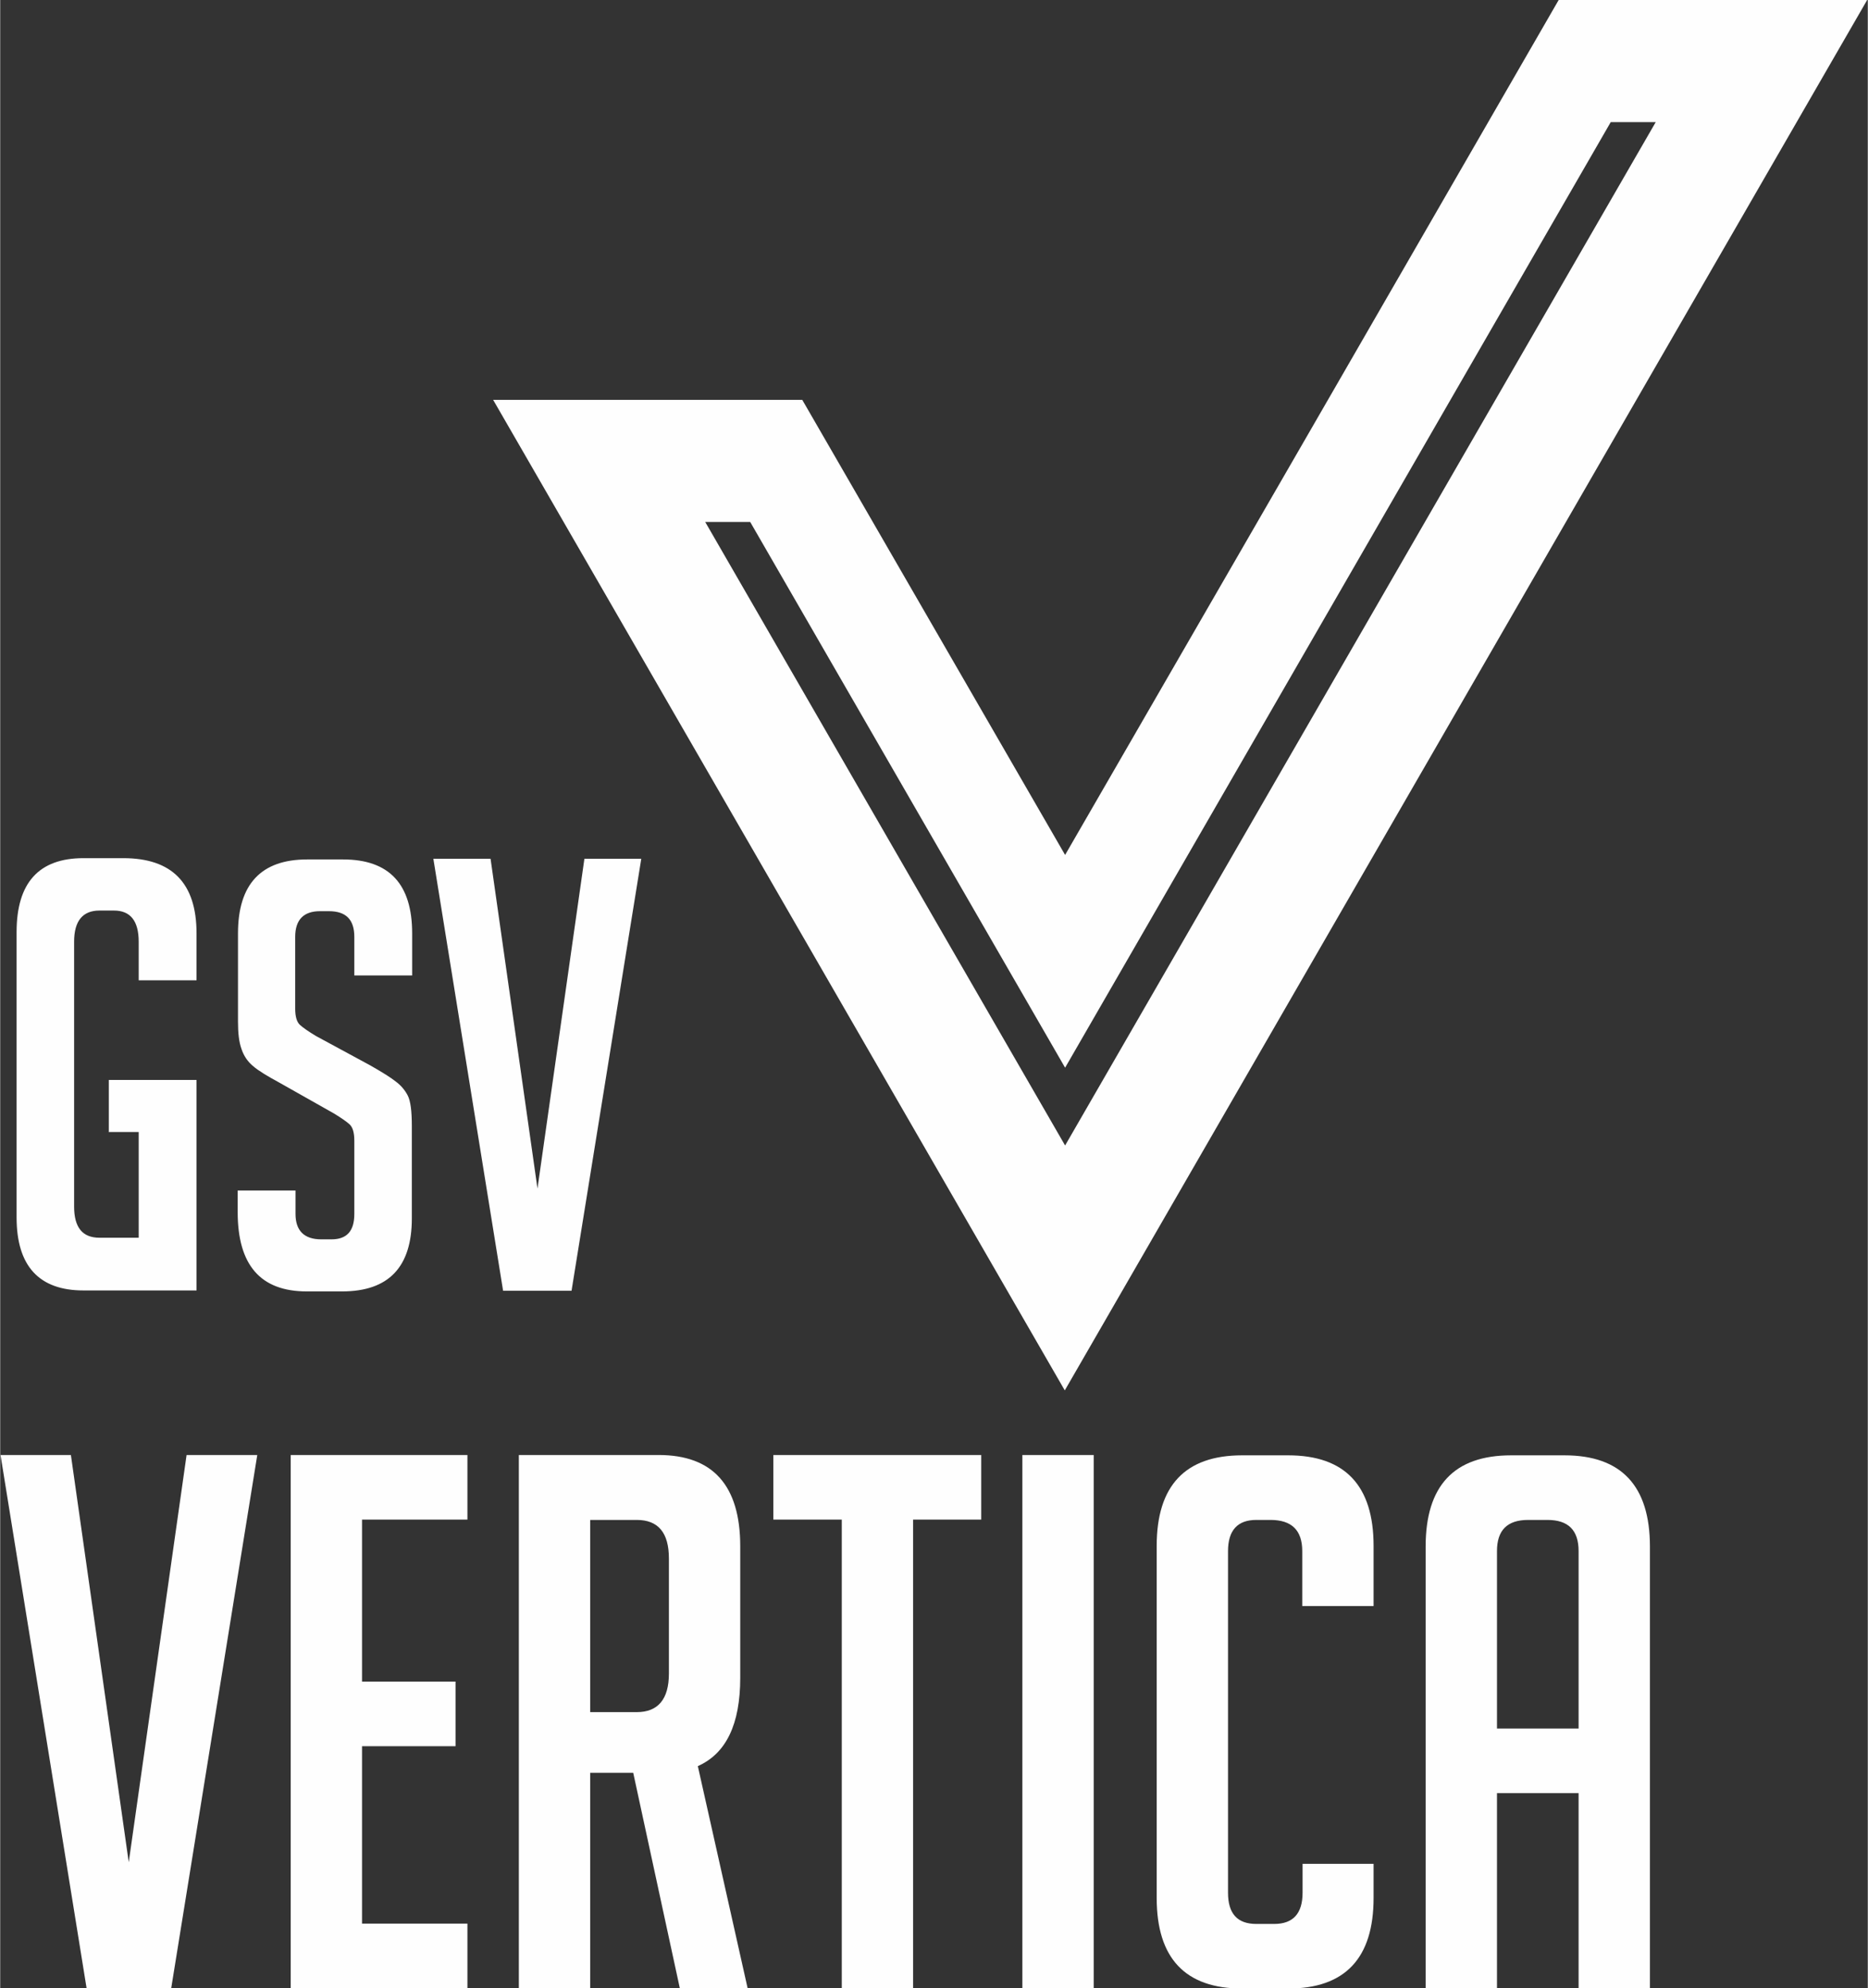 <?xml version="1.0" encoding="UTF-8"?>
<!DOCTYPE svg PUBLIC "-//W3C//DTD SVG 1.1//EN" "http://www.w3.org/Graphics/SVG/1.1/DTD/svg11.dtd">
<!-- Creator: CorelDRAW -->
<svg xmlns="http://www.w3.org/2000/svg" xml:space="preserve" width="1.045in" height="1.112in" version="1.1" style="shape-rendering:geometricPrecision; text-rendering:geometricPrecision; image-rendering:optimizeQuality; fill-rule:evenodd; clip-rule:evenodd"
viewBox="0 0 58.12 61.86"
 xmlns:xlink="http://www.w3.org/1999/xlink"
 xmlns:xodm="http://www.corel.com/coreldraw/odm/2003">
 <rect x="0" y="0" width="58.12" height="61.86" fill="#333333" stroke="none"/>
 <defs>
  <style type="text/css">
   <![CDATA[
    .fil0 {fill:#FEFEFE;fill-rule:nonzero}
   ]]>
  </style>
 </defs>
 <g id="Layer_x0020_1">
  <path class="fil0" d="M3.38 35.23l0 -1.63 2.73 0 0 6.55 -3.52 0c-1.38,0 -2.08,-0.76 -2.08,-2.27l0 -8.88c0,-1.53 0.69,-2.3 2.08,-2.3l1.24 0c1.52,0 2.28,0.78 2.28,2.34l0 1.46 -1.8 0 0 -1.2c0,-0.65 -0.26,-0.97 -0.77,-0.97l-0.45 0c-0.52,0 -0.79,0.32 -0.79,0.97l0 8.24c0,0.65 0.26,0.97 0.79,0.97l1.22 0 0 -3.29 -0.94 0zm29.76 0.41l-11.2 -19.4 1.4 0 9.8 16.98 16.98 -29.42 1.4 0 -18.38 31.84zm15.36 -35.64c-2.72,4.72 -12.63,21.88 -15.36,26.6 -2.73,-4.72 -5.45,-9.44 -8.18,-14.16l-9.62 0 17.79 30.82 24.97 -43.26 -9.62 0zm-40.5 45.27l-2.68 16.6 -2.63 0 -2.68 -16.6 2.19 0 1.8 12.67 1.8 -12.67 2.2 0zm38.58 16.6l-2.22 0 0 -13.75c0,-1.89 0.88,-2.84 2.66,-2.84l1.66 0c1.77,0 2.66,0.95 2.66,2.84l0 13.75 -2.22 0 0 -6.08 -2.54 0 0 6.08zm2.54 -8.09l0 -5.52c0,-0.65 -0.32,-0.97 -0.97,-0.97l-0.6 0c-0.65,0 -0.97,0.32 -0.97,0.97l0 5.52 2.54 0zm-6.38 4.21l0 1.06c0,1.88 -0.89,2.82 -2.66,2.82l-1.43 0c-1.77,0 -2.66,-0.94 -2.66,-2.82l0 -10.95c0,-1.88 0.89,-2.82 2.66,-2.82l1.43 0c1.77,0 2.66,0.94 2.66,2.82l0 1.87 -2.22 0 0 -1.71c0,-0.65 -0.33,-0.97 -0.99,-0.97l-0.44 0c-0.58,0 -0.88,0.32 -0.88,0.97l0 10.63c0,0.65 0.29,0.97 0.88,0.97l0.56 0c0.58,0 0.88,-0.32 0.88,-0.97l0 -0.9 2.22 0zm-10.93 3.88l0 -16.6 2.22 0 0 16.6 -2.22 0zm-3.4 -14.59l0 14.59 -2.22 0 0 -14.59 -2.13 0 0 -2.01 6.47 0 0 2.01 -2.12 0zm-12.27 -2.01l4.35 0c1.69,0 2.54,0.95 2.54,2.84l0 4.09c0,1.45 -0.44,2.36 -1.32,2.75l1.55 6.91 -2.11 0 -1.45 -6.7 -1.34 0 0 6.7 -2.22 0 0 -16.6zm2.22 8l1.45 0c0.66,0 1,-0.4 1,-1.2l0 -3.58c0,-0.8 -0.33,-1.2 -1,-1.2l-1.45 0 0 5.99zm-9.32 8.6l0 -16.6 5.5 0 0 2.01 -3.28 0 0 5.04 2.91 0 0 2.01 -2.91 0 0 5.52 3.28 0 0 2.01 -5.5 0zm10.91 -35.15l-2.17 13.44 -2.13 0 -2.17 -13.44 1.78 0 1.46 10.26 1.46 -10.26 1.78 0zm-8.93 3.61l0 -1.18c0,-0.54 -0.26,-0.8 -0.79,-0.8l-0.28 0c-0.51,0 -0.77,0.27 -0.77,0.8l0 2.23c0,0.25 0.05,0.42 0.15,0.51 0.1,0.09 0.26,0.2 0.49,0.34l1.7 0.92c0.37,0.21 0.64,0.38 0.79,0.5 0.16,0.12 0.28,0.26 0.37,0.43 0.09,0.17 0.13,0.49 0.13,0.96l0 2.87c0,1.51 -0.72,2.27 -2.17,2.27l-1.1 0c-1.44,0 -2.15,-0.82 -2.15,-2.47l0 -0.67 1.8 0 0 0.73c0,0.52 0.27,0.79 0.8,0.79l0.32 0c0.48,0 0.71,-0.26 0.71,-0.79l0 -2.28c0,-0.25 -0.05,-0.42 -0.15,-0.51 -0.1,-0.09 -0.26,-0.2 -0.49,-0.34l-1.7 -0.96c-0.37,-0.2 -0.65,-0.37 -0.81,-0.51 -0.17,-0.14 -0.29,-0.32 -0.36,-0.53 -0.08,-0.22 -0.11,-0.5 -0.11,-0.85l0 -2.75c0,-1.53 0.72,-2.3 2.15,-2.3l1.12 0c1.44,0 2.15,0.77 2.15,2.3l0 1.31 -1.8 0z"/>
 </g>
</svg>
